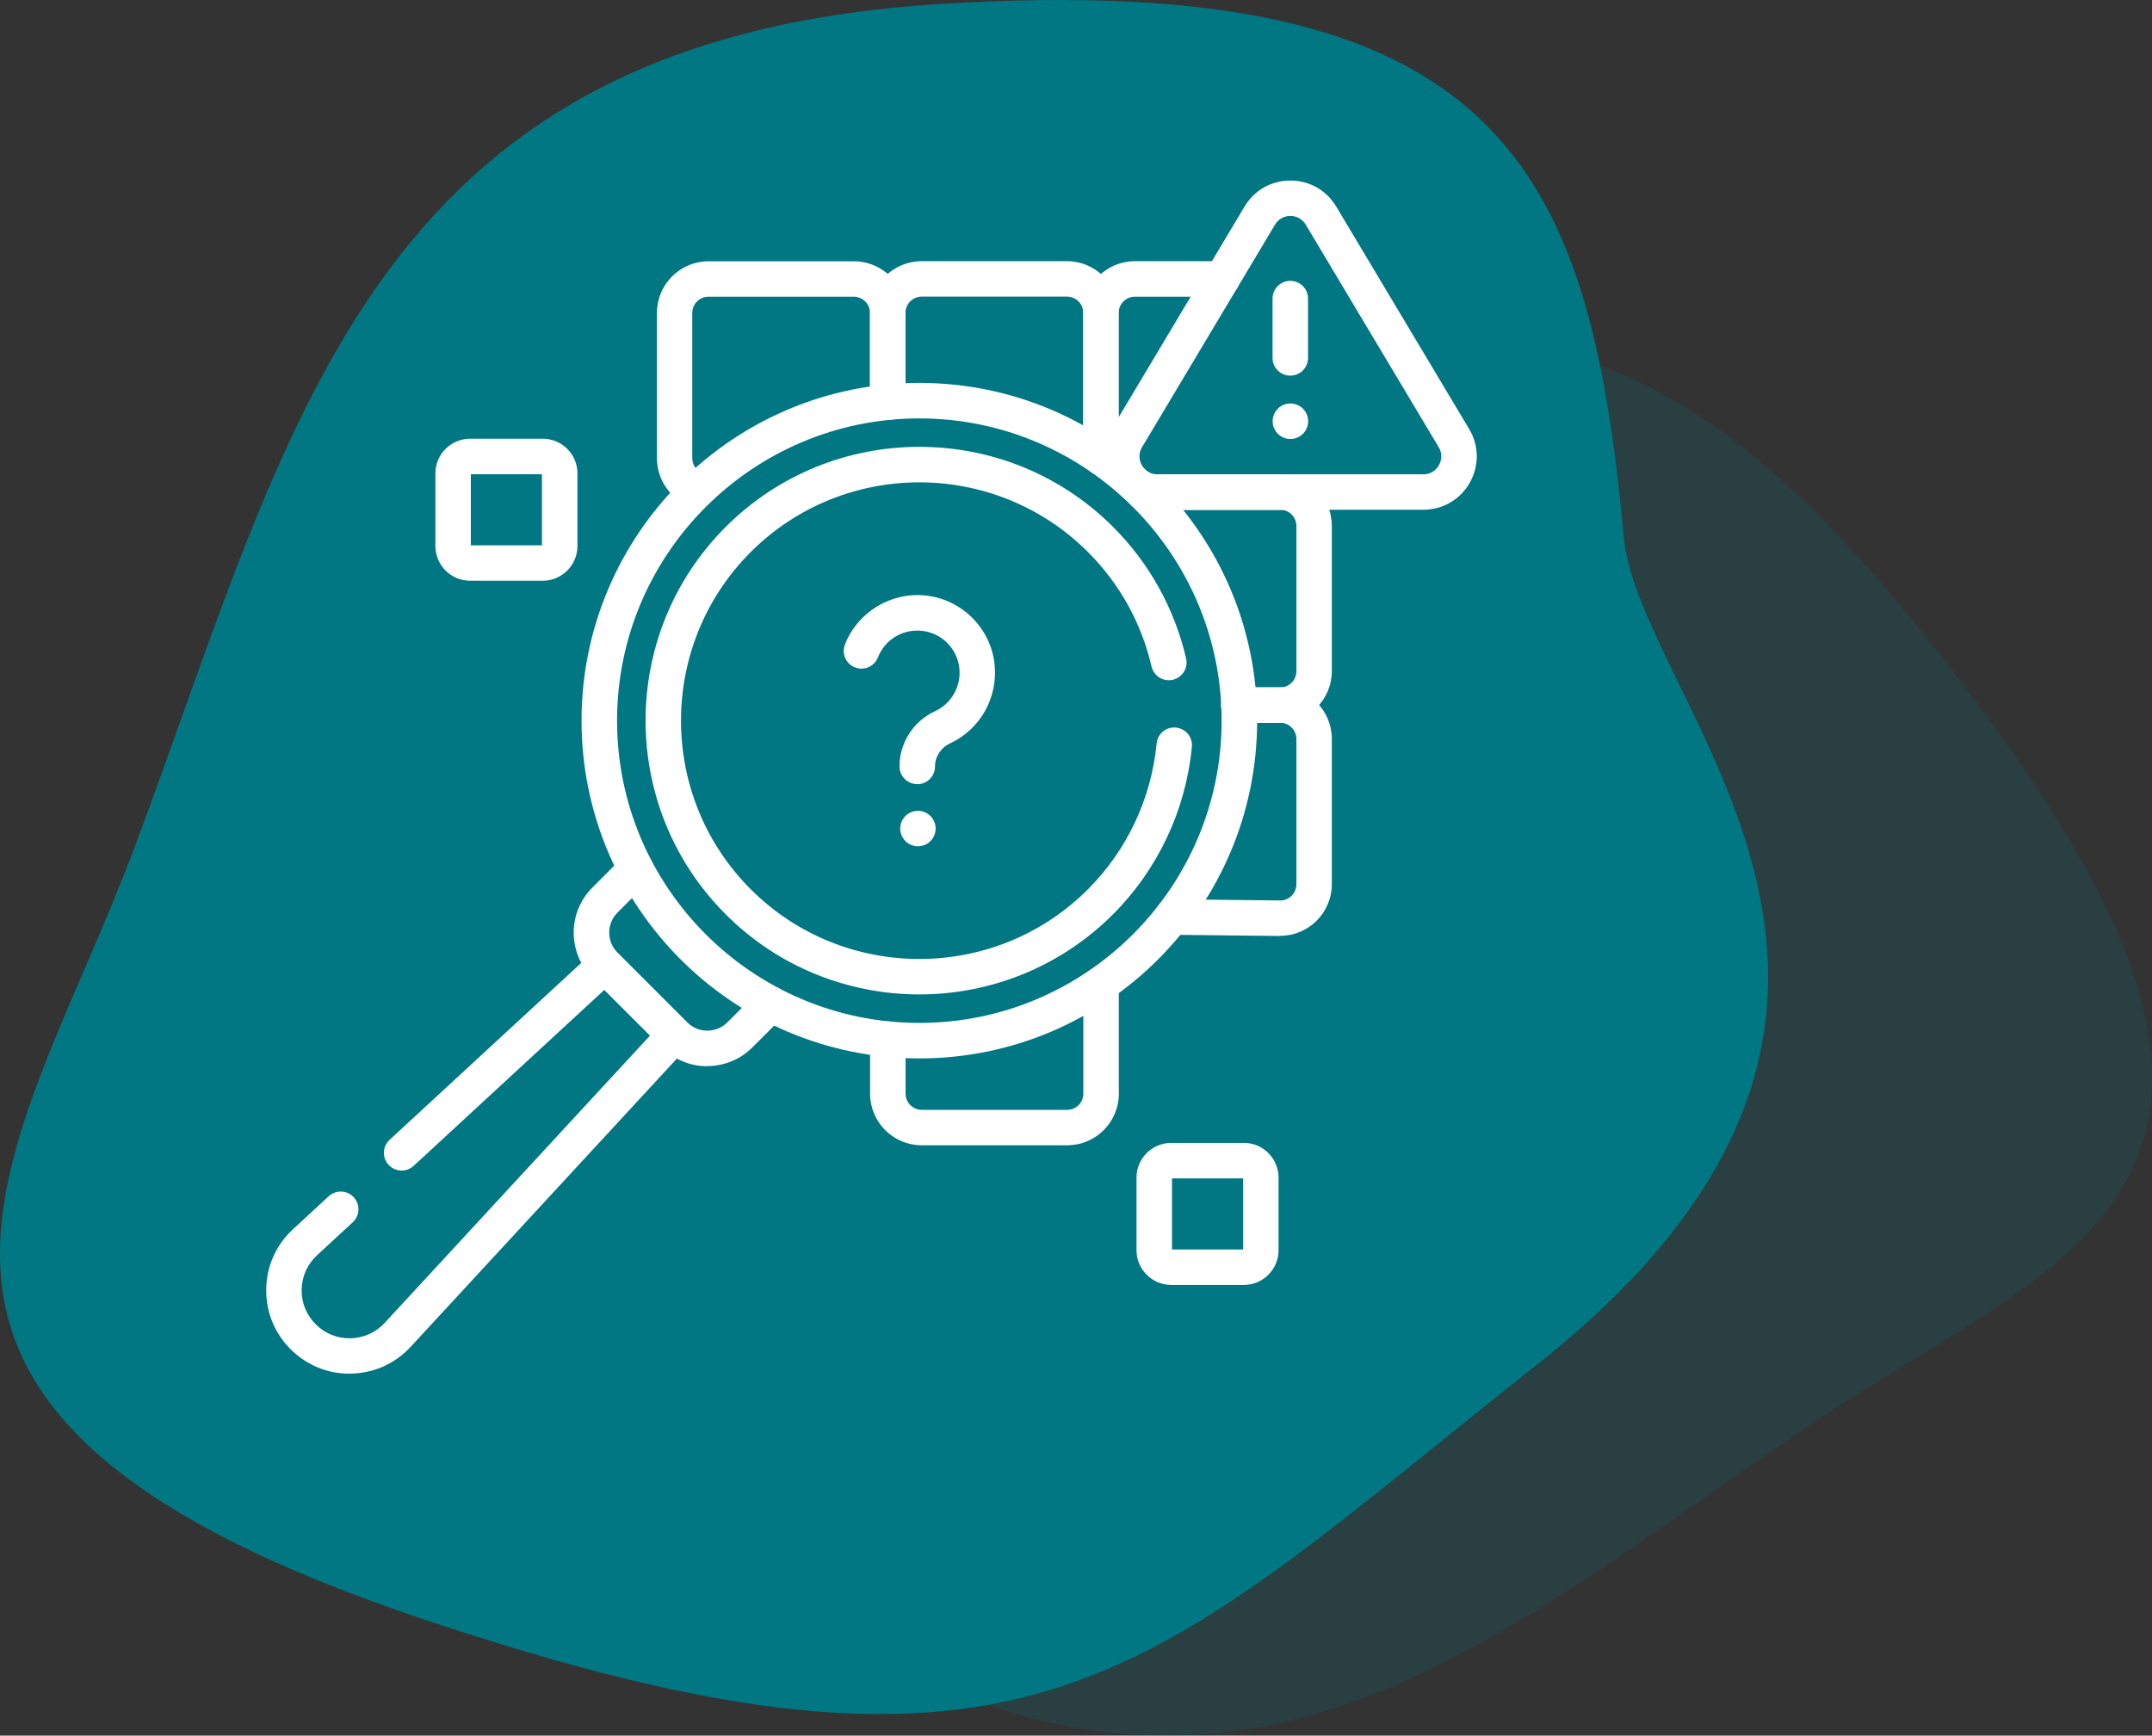 <?xml version="1.0" encoding="UTF-8"?><svg id="Ebene_2" xmlns="http://www.w3.org/2000/svg" width="236.35" height="190.64" viewBox="0 0 236.35 190.64"><rect x="0" y="0" width="236.35" height="190.64" fill="#333333" stroke="none"/><defs><style>.cls-1,.cls-2{fill:#007782;}.cls-3{fill:#fff;}.cls-2{opacity:.19;}</style></defs><g id="Layer_1"><path class="cls-1" d="m178.34,58.97C174.6,19,165.52-3.61,102.79.47,40.05,4.55,32.13,46.8,14.75,93.14c-12.86,34.29-36.73,61.63,31.27,84.56,68.01,22.93,79.66,6.3,122.78-27.8,49.81-39.38,11.27-72.3,9.53-90.92Z"/><path class="cls-2" d="m64.8,97.85c-17.62,30.4-22.61,51.13,24.2,80.06,46.81,28.93,73.9,2.81,109.8-21.41,26.57-17.93,57.47-25.31,20.6-76.17-36.86-50.86-53.61-44.91-101.67-42.48-55.5,2.81-44.72,45.84-52.93,60Z"/><path class="cls-3" d="m100.97,116.26c-20.46,0-37.1-16.64-37.1-37.1s16.64-37.1,37.1-37.1,37.1,16.64,37.1,37.1-16.64,37.1-37.1,37.1Zm0-70.3c-18.31,0-33.2,14.9-33.2,33.2s14.9,33.2,33.2,33.2,33.2-14.9,33.2-33.2-14.9-33.2-33.2-33.2Z"/><path class="cls-3" d="m100.97,109.23c-7.7,0-15.41-2.93-21.27-8.8-11.73-11.73-11.73-30.82,0-42.55,11.73-11.73,30.82-11.73,42.55,0,3.98,3.98,6.75,8.98,8.02,14.45.24,1.05-.41,2.09-1.46,2.34-1.05.24-2.09-.41-2.34-1.46-1.1-4.76-3.51-9.11-6.98-12.57-10.21-10.21-26.83-10.21-37.04,0-10.21,10.21-10.21,26.83,0,37.04,10.21,10.21,26.83,10.21,37.04,0,4.28-4.28,6.96-9.97,7.54-16.01.1-1.07,1.05-1.86,2.12-1.75,1.07.1,1.86,1.05,1.75,2.12-.66,6.94-3.74,13.47-8.66,18.39-5.86,5.86-13.57,8.8-21.27,8.8Z"/><path class="cls-3" d="m100.74,86.13c-1.08,0-1.95-.87-1.95-1.95,0-2.59,1.53-4.96,3.9-6.06,1.82-.84,2.89-2.75,2.67-4.75-.24-2.15-1.97-3.86-4.12-4.08-2.11-.21-4.05.96-4.82,2.92-.39,1-1.52,1.49-2.52,1.1-1-.39-1.49-1.52-1.1-2.52,1.39-3.55,5.02-5.77,8.83-5.38,3.97.4,7.17,3.57,7.6,7.53.4,3.67-1.56,7.17-4.9,8.72-.99.46-1.64,1.45-1.64,2.53s-.87,1.95-1.95,1.95Z"/><path class="cls-3" d="m100.81,92.96c-.13,0-.25-.01-.38-.04-.12-.03-.25-.06-.36-.11s-.23-.11-.33-.18c-.11-.07-.21-.15-.3-.24-.09-.09-.17-.19-.24-.3-.07-.11-.13-.22-.18-.34-.05-.12-.09-.24-.11-.36-.03-.12-.04-.25-.04-.38s.01-.26.04-.38c.02-.12.06-.25.11-.36.05-.12.11-.23.18-.34.07-.11.15-.21.24-.3s.19-.17.3-.24c.1-.07.22-.13.33-.18.12-.05.24-.09.36-.11.63-.13,1.31.08,1.76.53.09.09.17.19.24.3.07.11.13.22.18.34.05.12.09.24.11.36.03.12.04.25.04.38s-.01.25-.04.38c-.02.12-.06.25-.11.36-.05.12-.11.23-.18.34-.07.11-.15.21-.24.3-.36.36-.86.57-1.38.57Z"/><path class="cls-3" d="m77.68,117.12c-1.87,0-3.63-.73-4.96-2.06l-7.66-7.66c-1.32-1.32-2.05-3.09-2.05-4.96s.73-3.63,2.06-4.96l3.38-3.38c.76-.76,1.99-.76,2.75,0,.76.76.76,1.99,0,2.75l-3.38,3.39c-.59.59-.91,1.37-.91,2.2s.32,1.62.91,2.2l7.66,7.66c.59.59,1.37.91,2.2.91s1.61-.32,2.2-.91l3.39-3.38c.76-.76,1.99-.76,2.75,0,.76.76.76,1.99,0,2.75l-3.39,3.38c-1.32,1.32-3.08,2.05-4.96,2.05Z"/><path class="cls-3" d="m38.39,150.89c-2.44,0-4.73-.95-6.47-2.68-1.78-1.78-2.73-4.14-2.68-6.65s1.09-4.84,2.94-6.54l3.92-3.62c.79-.73,2.02-.68,2.75.11.73.79.68,2.02-.11,2.75l-3.92,3.62c-1.06.98-1.66,2.32-1.69,3.76-.03,1.44.52,2.8,1.54,3.82,1.02,1.02,2.37,1.57,3.82,1.54,1.44-.03,2.78-.63,3.76-1.69l29.14-31.56-5.02-5.02-20.94,19.33c-.79.73-2.02.68-2.75-.11-.73-.79-.68-2.02.11-2.75l22.31-20.6c.77-.71,1.96-.69,2.7.05l7.66,7.66c.74.74.76,1.93.05,2.7l-30.41,32.93c-1.71,1.85-4.03,2.89-6.54,2.94-.06,0-.13,0-.19,0Z"/><path class="cls-3" d="m156.32,55.99h-29.2c-2.14,0-4.04-1.11-5.1-2.97-1.05-1.86-1.03-4.06.07-5.9h0l14.6-24.44c1.07-1.79,2.95-2.85,5.03-2.85s3.96,1.07,5.03,2.85l14.6,24.44c1.1,1.83,1.12,4.04.07,5.9-1.05,1.86-2.96,2.97-5.1,2.97Zm-30.89-6.87c-.53.89-.19,1.68-.02,1.98.17.3.68,1,1.71,1h29.2c1.03,0,1.54-.7,1.71-1s.51-1.09-.02-1.98l-14.6-24.44c-.52-.86-1.35-.96-1.69-.96s-1.17.09-1.69.96l-14.6,24.44Z"/><path class="cls-3" d="m141.71,41.26c-1.08,0-1.95-.87-1.95-1.95v-6.51c0-1.08.87-1.95,1.95-1.95s1.95.87,1.95,1.95v6.51c0,1.08-.87,1.95-1.95,1.95Z"/><path class="cls-3" d="m141.71,48.22c-.13,0-.25-.01-.38-.04-.12-.03-.25-.06-.36-.11s-.23-.11-.33-.18c-.11-.07-.21-.15-.3-.24-.09-.09-.17-.19-.24-.3-.07-.11-.13-.22-.18-.33-.05-.12-.09-.24-.11-.37-.02-.12-.04-.25-.04-.38,0-.51.21-1.02.57-1.38.36-.36.86-.57,1.38-.57s1.02.21,1.38.57c.36.36.57.86.57,1.38,0,.13-.01.25-.04.38-.02.12-.06.25-.11.37-.05.12-.11.23-.18.33-.07.11-.15.21-.24.3s-.19.17-.3.24c-.1.07-.22.13-.33.18-.12.05-.24.09-.37.11-.12.03-.25.04-.38.04Z"/><path class="cls-3" d="m76.59,55.79c-.21,0-.43-.04-.65-.11-2.27-.8-3.79-2.95-3.79-5.35v-15.96c0-3.13,2.54-5.67,5.67-5.67h15.96c3.13,0,5.67,2.54,5.67,5.67v9.82c0,1.08-.87,1.95-1.95,1.95s-1.95-.87-1.95-1.95v-9.82c0-.98-.8-1.78-1.78-1.78h-15.96c-.98,0-1.78.8-1.78,1.78v15.96c0,.75.48,1.43,1.19,1.68,1.01.36,1.55,1.47,1.19,2.48-.28.8-1.03,1.3-1.84,1.3Z"/><path class="cls-3" d="m59.61,63.79h-7.98c-2.1,0-3.81-1.71-3.81-3.81v-7.98c0-2.1,1.71-3.81,3.81-3.81h7.98c2.1,0,3.81,1.71,3.81,3.81v7.98c0,1.02-.4,1.97-1.12,2.69-.72.72-1.68,1.12-2.69,1.12Zm-7.9-3.89h7.81v-7.81h-7.81v7.81Z"/><path class="cls-3" d="m120.92,52.16c-1.08,0-1.95-.87-1.95-1.95v-15.85c0-.98-.8-1.78-1.78-1.78h-15.96c-.98,0-1.78.8-1.78,1.78v9.82c0,1.08-.87,1.95-1.95,1.95s-1.95-.87-1.95-1.95v-9.82c0-3.13,2.54-5.67,5.67-5.67h15.96c3.13,0,5.67,2.54,5.67,5.67v15.85c0,1.08-.87,1.95-1.95,1.95Z"/><path class="cls-3" d="m120.92,52.16c-1.08,0-1.95-.87-1.95-1.95v-15.85c0-3.13,2.55-5.67,5.67-5.67h9.56c1.08,0,1.95.87,1.95,1.95s-.87,1.95-1.95,1.95h-9.56c-.98,0-1.78.8-1.78,1.78v15.85c0,1.08-.87,1.95-1.95,1.95Z"/><path class="cls-3" d="m140.6,56h-15.04c-1.08,0-1.95-.87-1.95-1.95s.87-1.95,1.95-1.95h15.04c1.08,0,1.95.87,1.95,1.95s-.87,1.95-1.95,1.95Z"/><path class="cls-3" d="m140.6,79.41h-4.53c-1.08,0-1.95-.87-1.95-1.95s.87-1.95,1.95-1.95h4.53c.98,0,1.78-.8,1.78-1.78v-15.96c0-.98-.8-1.78-1.78-1.78h-15.04c-1.08,0-1.95-.87-1.95-1.95s.87-1.95,1.95-1.95h15.04c3.13,0,5.67,2.55,5.67,5.67v15.96c0,3.13-2.54,5.67-5.67,5.67Z"/><path class="cls-3" d="m117.19,125.8h-15.96c-3.13,0-5.67-2.54-5.67-5.67v-5.99c0-1.08.87-1.95,1.95-1.95s1.95.87,1.95,1.95v5.99c0,.98.8,1.78,1.78,1.78h15.96c.98,0,1.78-.8,1.78-1.78v-12.02c0-1.08.87-1.95,1.95-1.95s1.95.87,1.95,1.95v12.02c0,3.13-2.54,5.67-5.67,5.67Z"/><path class="cls-3" d="m140.6,102.81l-11.9-.13c-1.08-.01-1.94-.89-1.93-1.97.01-1.07.88-1.93,1.95-1.93h.02l11.88.13c.96,0,1.76-.8,1.76-1.78v-15.96c0-.98-.8-1.78-1.78-1.78h-4.53c-1.08,0-1.95-.87-1.95-1.95s.87-1.95,1.95-1.95h4.53c3.13,0,5.67,2.54,5.67,5.67v15.96c0,3.13-2.54,5.67-5.67,5.67Z"/><path class="cls-3" d="m136.61,141.14h-7.98c-2.1,0-3.81-1.71-3.81-3.81v-7.98c0-2.1,1.71-3.81,3.81-3.81h7.98c2.1,0,3.81,1.71,3.81,3.81v7.98c0,2.1-1.71,3.81-3.81,3.81Zm-7.89-3.89h7.81v-7.81h-7.81v7.81Z"/></g></svg>